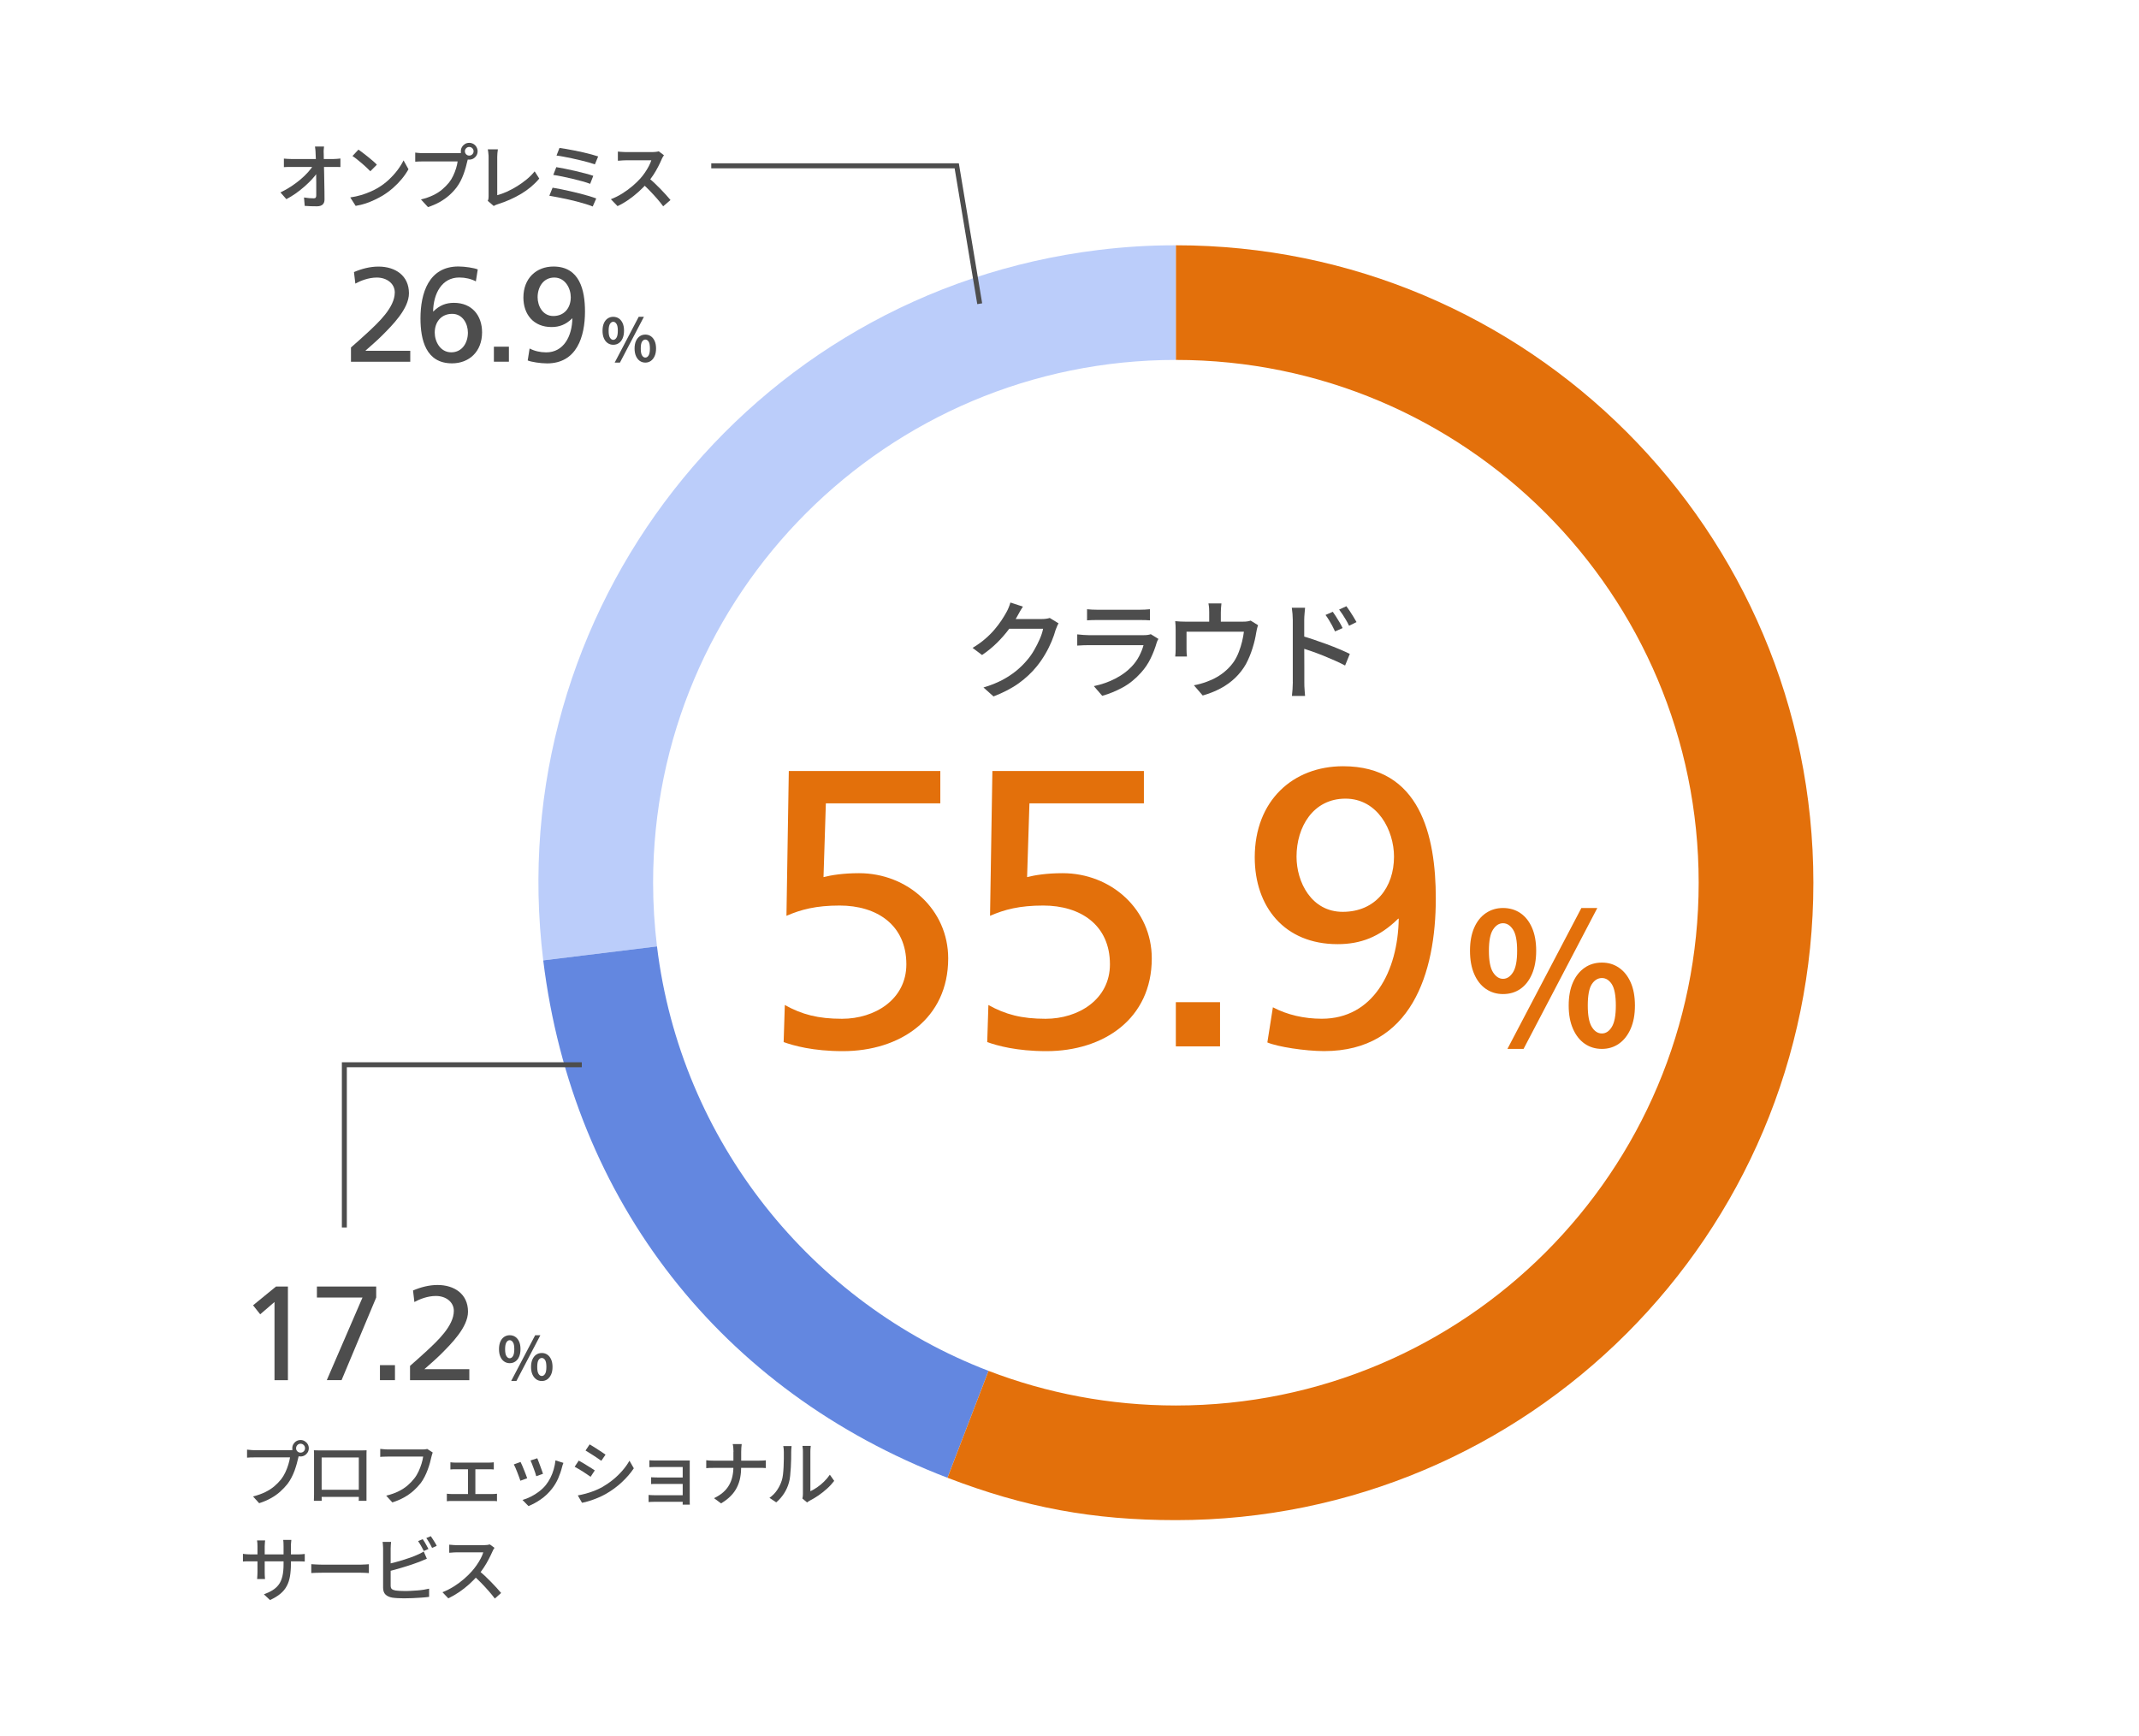 <?xml version="1.0" encoding="UTF-8"?><svg id="_レイヤー_1" xmlns="http://www.w3.org/2000/svg" viewBox="0 0 456 370"><defs><style>.cls-1{fill:none;stroke:#4d4d4d;stroke-miterlimit:10;stroke-width:1.06px;}.cls-2{fill:#4d4d4d;}.cls-2,.cls-3,.cls-4,.cls-5{stroke-width:0px;}.cls-3{fill:#6387e0;}.cls-4{fill:#e3700b;}.cls-5{fill:#bbcdfa;}</style></defs><path class="cls-5" d="m139.23,188.18c0-61.55,49.9-111.45,111.45-111.45,0,0,0,0,0,0v-24.44c-5.7,0-10.9.32-16.56,1.01-74.49,9.15-127.46,76.95-118.31,151.44l24.25-2.98c-.54-4.45-.83-8.98-.83-13.58Z"/><path class="cls-3" d="m140.06,201.76l-24.25,2.98c6.29,51.25,37.97,91.8,86.18,110.3l8.75-22.79c-37.77-14.5-65.64-48.97-70.68-90.49Z"/><path class="cls-4" d="m250.69,52.29v24.44c61.55,0,111.44,49.9,111.44,111.45s-49.9,111.45-111.45,111.45c-14.08,0-27.54-2.62-39.94-7.38l-8.75,22.79c16.54,6.35,30.99,9.03,48.7,9.03,75.05,0,135.89-60.84,135.89-135.89S325.74,52.29,250.69,52.29Z"/><path class="cls-4" d="m200.45,171.26h-24.39l-.5,15.73c1.6-.42,4.21-.84,7.57-.84,10.34,0,19.01,7.74,19.01,18.17,0,12.87-10.26,19.77-22.46,19.77-6.39,0-10.51-1.18-12.62-1.93l.25-7.91c3.62,2.02,7.07,2.94,12.2,2.94,6.98,0,13.71-4.12,13.71-11.61,0-8.41-6.31-12.53-14.21-12.53-5.05,0-8.24.84-11.35,2.19l.5-30.87h32.3v6.9Z"/><path class="cls-4" d="m243.85,171.26h-24.39l-.5,15.73c1.6-.42,4.21-.84,7.57-.84,10.34,0,19.01,7.74,19.01,18.17,0,12.87-10.26,19.77-22.46,19.77-6.39,0-10.51-1.18-12.62-1.93l.25-7.91c3.62,2.02,7.06,2.94,12.2,2.94,6.98,0,13.71-4.12,13.71-11.61,0-8.41-6.31-12.53-14.21-12.53-5.05,0-8.24.84-11.35,2.19l.5-30.87h32.3v6.9Z"/><path class="cls-4" d="m250.67,213.65h9.42v9.42h-9.42v-9.42Z"/><path class="cls-4" d="m271.36,214.74c3.03,1.6,6.64,2.44,10.43,2.44,10.93,0,16.23-10.09,16.4-21.36l-.17.08c-3.95,3.87-7.99,5.38-12.87,5.38-11.35,0-17.66-7.99-17.66-18.5,0-12.11,8.16-19.43,18.84-19.43,16.4,0,19.76,14.8,19.76,28.18,0,15.9-5.21,32.55-23.8,32.55-4.04,0-10.01-.93-12.11-1.85l1.18-7.49Zm14.89-20.35c6.98,0,10.93-5.21,10.93-11.77,0-5.55-3.45-12.36-10.35-12.36s-10.43,6.05-10.43,12.36c0,5.47,3.2,11.77,9.84,11.77Z"/><path class="cls-4" d="m320.42,211.92c-1.36,0-2.57-.36-3.64-1.09-1.07-.73-1.9-1.79-2.5-3.17s-.9-3.04-.9-4.97.3-3.57.9-4.93,1.43-2.39,2.5-3.11c1.07-.72,2.28-1.08,3.64-1.08s2.64.36,3.69,1.08c1.06.72,1.88,1.75,2.48,3.11s.9,3,.9,4.93-.3,3.58-.9,4.97-1.43,2.44-2.48,3.17c-1.06.73-2.29,1.09-3.69,1.09Zm0-3.25c.83,0,1.54-.46,2.13-1.39.59-.93.88-2.46.88-4.59s-.29-3.62-.88-4.52c-.59-.9-1.3-1.35-2.13-1.35s-1.54.45-2.13,1.35c-.59.9-.88,2.41-.88,4.52s.29,3.67.88,4.59c.59.92,1.3,1.39,2.13,1.39Zm.94,14.94l15.76-30.03h3.4l-15.72,30.03h-3.44Zm20.14,0c-1.38,0-2.6-.37-3.66-1.1s-1.89-1.79-2.5-3.17c-.61-1.38-.92-3.04-.92-4.97s.31-3.61.92-4.97,1.45-2.39,2.5-3.11,2.27-1.08,3.66-1.08,2.56.36,3.62,1.08,1.89,1.75,2.5,3.11c.61,1.36.92,3.01.92,4.97s-.31,3.58-.92,4.97c-.61,1.38-1.45,2.44-2.5,3.17s-2.26,1.1-3.62,1.1Zm0-3.29c.83,0,1.54-.46,2.11-1.39.57-.93.86-2.44.86-4.56s-.29-3.68-.86-4.56c-.57-.87-1.28-1.31-2.11-1.31s-1.58.44-2.15,1.31c-.57.87-.86,2.39-.86,4.56s.29,3.63.86,4.56,1.29,1.39,2.15,1.39Z"/><path class="cls-2" d="m218.07,129.33c-.23.34-.46.71-.68,1.1-.22.4-.4.71-.52.94-.47.87-1.08,1.8-1.8,2.78-.73.98-1.57,1.94-2.52,2.88s-2.01,1.81-3.19,2.61l-2.02-1.52c1-.6,1.88-1.23,2.67-1.91.78-.67,1.46-1.35,2.03-2.03.57-.68,1.07-1.34,1.48-1.96.41-.63.76-1.2,1.03-1.7.14-.23.29-.55.46-.95.17-.41.3-.78.39-1.12l2.67.87Zm7.61,3.54c-.12.18-.24.41-.34.67-.11.26-.21.5-.3.74-.2.74-.48,1.55-.85,2.44-.37.89-.82,1.8-1.36,2.72-.54.93-1.15,1.81-1.84,2.66-1.06,1.3-2.32,2.48-3.78,3.54s-3.27,2-5.41,2.83l-2.14-1.91c1.49-.44,2.79-.96,3.92-1.55s2.12-1.24,2.99-1.94c.87-.7,1.64-1.46,2.31-2.25.58-.66,1.11-1.39,1.57-2.2.47-.8.87-1.61,1.22-2.41s.58-1.53.7-2.17h-8.18l.87-2.07h7.01c.32,0,.64-.02.94-.06s.57-.1.78-.17l1.88,1.15Z"/><path class="cls-2" d="m246.96,136.2c-.08.12-.15.26-.22.41-.07.15-.12.28-.15.39-.32,1.12-.75,2.24-1.29,3.36-.54,1.12-1.23,2.14-2.09,3.08-1.18,1.32-2.48,2.36-3.9,3.13-1.42.77-2.86,1.36-4.33,1.77l-1.79-2.07c1.67-.35,3.19-.88,4.57-1.6,1.38-.71,2.54-1.56,3.47-2.54.66-.69,1.2-1.44,1.62-2.25.42-.81.73-1.59.93-2.34h-11.7c-.28,0-.64,0-1.09.02-.45.02-.9.04-1.34.07v-2.39c.46.05.9.08,1.31.12.41.03.79.05,1.13.05h11.77c.32,0,.61-.02.86-.06.25-.04.46-.09.61-.15l1.63,1.01Zm-15.21-6.32c.31.03.66.06,1.05.08s.78.03,1.16.03h8.94c.37,0,.76-.01,1.18-.03.42-.02.78-.05,1.07-.08v2.37c-.29-.03-.64-.05-1.06-.06-.41,0-.82-.01-1.22-.01h-8.92c-.37,0-.75,0-1.14.01s-.75.03-1.07.06v-2.37Z"/><path class="cls-2" d="m268.2,133.28c-.08.2-.15.46-.23.77-.08.31-.13.58-.16.79-.08.51-.18,1.04-.31,1.6-.13.56-.29,1.13-.47,1.71-.18.58-.39,1.17-.63,1.75-.24.58-.5,1.14-.79,1.68-.6,1.06-1.35,2.02-2.25,2.9-.9.87-1.95,1.63-3.12,2.26-1.18.63-2.46,1.14-3.84,1.53l-1.88-2.18c.44-.08.91-.18,1.4-.32.49-.14.94-.28,1.36-.44.7-.25,1.42-.57,2.14-.99.72-.41,1.39-.9,2.02-1.47.63-.57,1.17-1.19,1.63-1.86.4-.61.74-1.28,1.02-2.01.28-.73.52-1.47.7-2.22.18-.75.31-1.46.39-2.11h-12.23v3.77c0,.23,0,.49.02.78.01.29.04.54.07.74h-2.5c.03-.25.05-.52.07-.83.02-.31.02-.58.02-.83v-4.02c0-.25,0-.55-.02-.92-.01-.37-.04-.68-.07-.94.35.03.71.06,1.07.08.36.02.75.03,1.16.03h12.13c.46,0,.82-.02,1.08-.07.26-.05.48-.1.64-.16l1.59.99Zm-7.81-4.64c-.05.41-.08.76-.1,1.05-.02.28-.03.57-.03.86v3.17h-2.48v-3.17c0-.29,0-.58-.02-.86-.02-.28-.06-.63-.14-1.05h2.78Z"/><path class="cls-2" d="m275.6,145.42v-13.28c0-.37-.02-.79-.06-1.28-.04-.48-.09-.92-.15-1.3h2.83c-.03.37-.07.79-.11,1.25s-.07.91-.07,1.32v4.53c0,.92,0,1.84.01,2.77,0,.93.01,1.8.01,2.63v3.36c0,.23,0,.52.01.87s.03.71.07,1.08c.04.37.07.7.08.99h-2.8c.05-.41.09-.9.13-1.45.04-.55.06-1.05.06-1.49Zm1.93-9.86c.75.21,1.59.48,2.52.79.93.31,1.87.65,2.83,1s1.86.71,2.71,1.07,1.57.69,2.17.98l-1.01,2.48c-.64-.34-1.37-.69-2.17-1.05-.8-.36-1.63-.71-2.47-1.05-.84-.34-1.66-.64-2.45-.92-.79-.28-1.5-.51-2.13-.71v-2.6Zm6.6-5.13c.21.29.45.64.71,1.05.26.41.51.82.76,1.24.25.42.45.82.62,1.18l-1.61.71c-.2-.44-.41-.86-.62-1.25-.21-.39-.44-.78-.67-1.16s-.47-.75-.74-1.1l1.54-.67Zm2.9-1.19c.21.28.45.61.71,1.01.26.4.52.81.78,1.23.26.42.48.8.67,1.14l-1.59.78c-.21-.44-.43-.86-.66-1.24-.22-.38-.46-.76-.7-1.13-.25-.37-.5-.73-.76-1.08l1.54-.71Z"/><path class="cls-2" d="m74.84,74.06c1.03-.92,2.32-2.03,3.57-3.2,2.2-2.06,5.75-5.29,5.75-8.52,0-1.86-1.66-3.17-3.83-3.17-1.77,0-3.49.69-4.58,1.29l-.29-2.46c1.66-.71,3.43-1.17,5.23-1.17,3.6,0,6.49,1.94,6.49,5.69,0,3.32-3.58,6.86-5.78,9.06-1.12,1.12-2.54,2.32-3.52,3.2h9.58v2.34h-12.64v-3.06Z"/><path class="cls-2" d="m101.46,59.99c-1.03-.54-2.26-.83-3.55-.83-3.72,0-5.52,3.43-5.58,7.26l.06-.03c1.34-1.32,2.72-1.83,4.38-1.83,3.86,0,6,2.72,6,6.29,0,4.12-2.77,6.61-6.41,6.61-5.58,0-6.72-5.03-6.72-9.58,0-5.4,1.77-11.07,8.09-11.07,1.37,0,3.4.31,4.12.63l-.4,2.54Zm-5.06,6.92c-2.37,0-3.72,1.77-3.72,4,0,1.89,1.17,4.2,3.52,4.2s3.55-2.06,3.55-4.2c0-1.86-1.09-4-3.35-4Z"/><path class="cls-2" d="m105.29,73.91h3.2v3.2h-3.2v-3.2Z"/><path class="cls-2" d="m112.9,74.29c1.03.54,2.26.83,3.54.83,3.72,0,5.52-3.43,5.58-7.26l-.06.03c-1.34,1.32-2.72,1.83-4.38,1.83-3.86,0-6-2.72-6-6.29,0-4.12,2.77-6.61,6.41-6.61,5.58,0,6.72,5.03,6.72,9.58,0,5.4-1.77,11.07-8.09,11.07-1.37,0-3.4-.31-4.12-.63l.4-2.54Zm5.06-6.92c2.37,0,3.72-1.77,3.72-4,0-1.89-1.17-4.2-3.52-4.2s-3.55,2.06-3.55,4.2c0,1.86,1.09,4,3.35,4Z"/><path class="cls-2" d="m130.73,73.5c-.44,0-.83-.12-1.18-.36-.35-.24-.62-.58-.81-1.03-.2-.45-.29-.99-.29-1.61s.1-1.16.29-1.6c.19-.44.47-.78.81-1.01.35-.23.74-.35,1.18-.35s.86.12,1.2.35c.34.23.61.57.81,1.01.2.44.29.97.29,1.6s-.1,1.17-.29,1.61c-.19.45-.46.79-.81,1.03-.34.24-.74.36-1.2.36Zm0-1.05c.27,0,.5-.15.69-.45.19-.3.29-.8.29-1.49s-.09-1.18-.29-1.47c-.19-.29-.42-.44-.69-.44s-.5.15-.69.44-.29.78-.29,1.47.09,1.19.29,1.49.42.45.69.45Zm.31,4.85l5.12-9.76h1.11l-5.11,9.76h-1.12Zm6.54,0c-.45,0-.85-.12-1.19-.36s-.61-.58-.81-1.03-.3-.99-.3-1.61.1-1.17.3-1.61.47-.78.81-1.01c.34-.23.74-.35,1.19-.35s.83.12,1.17.35c.34.23.61.57.81,1.01s.3.98.3,1.61-.1,1.17-.3,1.61-.47.79-.81,1.03-.73.36-1.17.36Zm0-1.07c.27,0,.5-.15.69-.45s.28-.79.28-1.48-.09-1.2-.28-1.48c-.19-.28-.42-.43-.69-.43s-.51.14-.7.43c-.19.28-.28.78-.28,1.48s.09,1.18.28,1.48.42.45.7.45Z"/><path class="cls-2" d="m58.53,277.56l-3.06,2.63-1.52-1.92,4.89-4h2.54v19.96h-2.86v-16.67Z"/><path class="cls-2" d="m80.2,276.61l-7.38,17.61h-3.15l7.61-17.61h-9.72v-2.34h12.64v2.34Z"/><path class="cls-2" d="m81,291.03h3.2v3.2h-3.2v-3.2Z"/><path class="cls-2" d="m87.43,291.17c1.03-.92,2.32-2.03,3.57-3.2,2.2-2.06,5.75-5.29,5.75-8.52,0-1.86-1.66-3.17-3.83-3.17-1.77,0-3.49.69-4.58,1.29l-.29-2.46c1.66-.71,3.43-1.17,5.23-1.17,3.6,0,6.49,1.94,6.49,5.69,0,3.32-3.58,6.86-5.78,9.06-1.12,1.12-2.54,2.32-3.52,3.2h9.58v2.34h-12.64v-3.06Z"/><path class="cls-2" d="m108.66,290.61c-.44,0-.83-.12-1.18-.36-.35-.24-.62-.58-.81-1.03-.2-.45-.29-.99-.29-1.61s.1-1.16.29-1.6c.19-.44.47-.78.81-1.01.35-.23.74-.35,1.18-.35s.86.12,1.2.35c.34.23.61.57.81,1.01.2.44.29.97.29,1.6s-.1,1.17-.29,1.61c-.19.45-.46.79-.81,1.03-.34.24-.74.36-1.2.36Zm0-1.05c.27,0,.5-.15.69-.45.19-.3.29-.8.29-1.49s-.09-1.18-.29-1.47c-.19-.29-.42-.44-.69-.44s-.5.15-.69.44-.29.78-.29,1.47.09,1.19.29,1.49.42.45.69.45Zm.31,4.85l5.12-9.76h1.11l-5.11,9.76h-1.12Zm6.54,0c-.45,0-.85-.12-1.19-.36s-.61-.58-.81-1.03-.3-.99-.3-1.61.1-1.17.3-1.61.47-.78.81-1.01c.34-.23.74-.35,1.19-.35s.83.12,1.17.35c.34.23.61.57.81,1.01s.3.98.3,1.61-.1,1.17-.3,1.61-.47.79-.81,1.03-.73.36-1.17.36Zm0-1.07c.27,0,.5-.15.69-.45s.28-.79.28-1.48-.09-1.2-.28-1.48c-.19-.28-.42-.43-.69-.43s-.51.14-.7.43c-.19.28-.28.78-.28,1.48s.09,1.18.28,1.48.42.45.7.45Z"/><path class="cls-2" d="m59.77,41.03c.8-.38,1.57-.81,2.3-1.29s1.4-.99,2.01-1.5c.61-.52,1.15-1.04,1.61-1.56.46-.52.83-1,1.11-1.45h.89l.02,1.47c-.3.46-.68.95-1.16,1.47-.48.52-1.01,1.04-1.6,1.56-.59.52-1.22,1.02-1.88,1.49-.67.47-1.34.88-2.02,1.24l-1.25-1.42Zm.75-7.22c.22.02.49.04.79.06.3.02.57.03.82.03h8.95c.23,0,.5-.01.79-.04.29-.03.53-.05.7-.07v1.82c-.22,0-.47-.02-.73-.02-.26,0-.49,0-.69,0h-8.98c-.26,0-.54,0-.82,0-.29,0-.56.02-.83.04v-1.82Zm8.56-2.58c-.03.22-.05.47-.07.73s-.02.51,0,.74c0,.39,0,.82.02,1.31,0,.49.02,1.01.04,1.58.02.57.03,1.15.04,1.75,0,.6.02,1.2.03,1.81.01.61.02,1.19.03,1.76,0,.57.01,1.11.01,1.62,0,.46-.12.81-.39,1.07-.27.25-.68.38-1.23.38-.44,0-.87,0-1.31-.02-.43-.01-.86-.04-1.29-.07l-.15-1.79c.36.06.73.11,1.11.14.38.03.7.04.97.04.19,0,.33-.05.41-.15.08-.1.12-.26.12-.47v-1.24c0-.47,0-.97,0-1.52,0-.54-.01-1.1-.02-1.66,0-.57-.02-1.12-.03-1.67-.01-.55-.02-1.07-.03-1.56-.01-.49-.03-.93-.06-1.31,0-.32-.03-.59-.05-.83s-.05-.45-.08-.63h1.95Z"/><path class="cls-2" d="m74.67,42.09c.82-.12,1.59-.29,2.3-.5.71-.21,1.37-.46,1.98-.72s1.15-.55,1.64-.83c.84-.51,1.62-1.09,2.32-1.75.7-.66,1.32-1.34,1.85-2.05.53-.71.95-1.39,1.27-2.05l1.05,1.89c-.38.68-.84,1.36-1.39,2.03-.55.67-1.17,1.31-1.86,1.92-.69.61-1.44,1.16-2.24,1.66-.52.31-1.08.6-1.68.89s-1.24.55-1.92.78c-.68.23-1.4.4-2.17.53l-1.14-1.79Zm1.74-10.2c.26.18.58.41.93.68.36.27.72.56,1.1.86.38.31.73.6,1.07.89s.61.55.83.79l-1.39,1.4c-.19-.2-.45-.45-.76-.75-.31-.29-.65-.6-1.01-.91-.37-.31-.73-.61-1.08-.89-.36-.29-.68-.52-.96-.7l1.28-1.37Z"/><path class="cls-2" d="m99.93,33.41c-.06.13-.12.29-.17.46s-.1.34-.14.5c-.08.39-.19.81-.32,1.28-.13.47-.29.95-.47,1.46-.18.5-.4,1-.65,1.49-.25.49-.53.94-.85,1.36-.46.6-.98,1.16-1.58,1.69-.59.52-1.27,1-2.01,1.42-.75.42-1.58.78-2.5,1.08l-1.5-1.63c1.01-.24,1.88-.55,2.62-.91.74-.36,1.38-.77,1.92-1.23.54-.46,1.02-.95,1.44-1.46.35-.44.64-.92.89-1.45.25-.53.46-1.06.62-1.59.16-.53.27-1.02.33-1.47h-7.31c-.34,0-.66,0-.97.02-.31,0-.56.03-.76.04v-1.94c.15.02.33.04.53.06.2.02.42.04.63.05.22,0,.41.01.57.01h7.22c.14,0,.31,0,.51-.01.2-.01.39-.04.57-.09l1.34.87Zm-1.69-1.16c0-.33.08-.63.24-.9.16-.27.38-.49.65-.66.27-.16.57-.24.89-.24s.64.08.91.24c.27.16.49.38.65.66.16.28.24.58.24.9s-.08.62-.24.89c-.16.27-.38.49-.65.65-.27.16-.57.24-.91.24s-.62-.08-.89-.24c-.27-.16-.49-.38-.65-.65-.16-.27-.24-.57-.24-.89Zm.87,0c0,.25.09.47.27.65s.39.27.65.27.47-.09.66-.27c.18-.18.27-.39.27-.65s-.09-.47-.27-.65c-.18-.18-.4-.27-.66-.27s-.47.09-.65.27c-.18.18-.27.39-.27.65Z"/><path class="cls-2" d="m103.98,42.82c.08-.17.13-.33.15-.47.02-.14.03-.29.03-.47v-8.41c0-.17,0-.36-.03-.56-.02-.2-.04-.4-.06-.59s-.05-.35-.08-.48h2.15c-.04.26-.07.53-.1.81-.03.28-.04.55-.04.82v8.14c.65-.17,1.34-.42,2.07-.75.73-.33,1.45-.71,2.17-1.16.72-.45,1.41-.94,2.05-1.47s1.21-1.1,1.69-1.7l.98,1.54c-1.03,1.24-2.31,2.32-3.84,3.24-1.53.92-3.21,1.66-5.04,2.24-.09.03-.21.07-.36.13-.15.06-.3.13-.46.24l-1.28-1.1Z"/><path class="cls-2" d="m117.79,40.01c.52.08,1.1.19,1.76.32.65.13,1.33.28,2.04.44.71.16,1.4.32,2.08.5.68.17,1.32.35,1.92.53.6.18,1.1.35,1.52.51l-.75,1.71c-.42-.17-.92-.35-1.51-.53-.59-.18-1.23-.36-1.92-.54-.69-.18-1.39-.34-2.1-.5-.71-.15-1.38-.29-2.02-.41-.64-.12-1.21-.22-1.7-.31l.69-1.71Zm.79-4.38c.54.09,1.16.21,1.86.34.7.14,1.43.29,2.18.47s1.46.35,2.14.53c.68.18,1.25.35,1.72.51l-.67,1.71c-.44-.17-.98-.35-1.64-.53-.66-.18-1.36-.36-2.1-.54s-1.48-.34-2.2-.49-1.36-.26-1.92-.34l.64-1.65Zm.69-4.09c.41.05.89.12,1.44.22.55.1,1.14.21,1.77.33s1.25.25,1.88.4,1.21.29,1.76.44c.54.15,1.01.29,1.4.42l-.7,1.69c-.36-.13-.8-.27-1.33-.42s-1.1-.29-1.71-.44-1.23-.29-1.85-.42c-.62-.13-1.22-.25-1.79-.36-.57-.11-1.07-.19-1.5-.24l.63-1.62Z"/><path class="cls-2" d="m141.55,33.08c-.05.08-.13.21-.24.38s-.19.34-.25.49c-.2.48-.46,1.02-.77,1.62-.31.6-.66,1.2-1.05,1.79s-.81,1.14-1.24,1.64c-.56.64-1.18,1.27-1.87,1.89-.69.62-1.41,1.19-2.16,1.71s-1.53.97-2.32,1.34l-1.42-1.47c.82-.32,1.62-.71,2.4-1.2s1.49-1,2.15-1.56c.66-.56,1.24-1.12,1.73-1.66.35-.39.67-.81.98-1.26s.59-.91.83-1.37.42-.88.53-1.25h-5.39c-.2,0-.42,0-.66.02-.23.02-.45.03-.64.05-.19.02-.34.02-.44.02v-1.95c.12.02.29.04.51.05.22.02.44.03.66.04.22.01.41.02.56.02h5.53c.32,0,.6-.02.86-.05.25-.03.45-.07.59-.12l1.11.84Zm-3.36,4.78c.41.33.83.7,1.28,1.11.44.42.88.85,1.32,1.3s.84.88,1.21,1.29c.37.41.68.77.94,1.08l-1.56,1.34c-.37-.51-.79-1.04-1.28-1.6-.49-.56-1-1.12-1.54-1.68-.54-.56-1.08-1.08-1.63-1.57l1.27-1.27Z"/><path class="cls-2" d="m63.87,309.85c-.06.12-.11.26-.16.41-.05.15-.08.31-.11.47-.09.39-.2.82-.33,1.3-.13.48-.29.97-.47,1.48-.19.51-.41,1.01-.66,1.49s-.53.93-.83,1.33c-.47.59-1,1.15-1.58,1.67-.58.52-1.25.99-1.99,1.4s-1.57.77-2.49,1.06l-1.31-1.44c1-.25,1.86-.56,2.6-.92.73-.36,1.37-.77,1.92-1.23.54-.46,1.03-.96,1.46-1.49.35-.45.65-.95.91-1.5s.47-1.1.64-1.66.29-1.07.36-1.53h-7.51c-.33,0-.63,0-.92.01-.29.01-.53.03-.73.05v-1.71c.15.01.32.03.51.05s.38.04.59.05c.2,0,.39.02.55.02h7.4c.13,0,.29,0,.46-.02.18,0,.35-.04.51-.08l1.19.76Zm-1.56-1.11c0-.33.08-.62.24-.88s.37-.48.63-.63.56-.24.89-.24.62.08.88.24.48.37.64.63c.16.26.24.56.24.88s-.08.62-.24.89c-.16.26-.38.48-.64.63-.26.16-.56.24-.88.24s-.62-.08-.89-.24c-.26-.16-.48-.37-.63-.63s-.24-.56-.24-.89Zm.81,0c0,.26.09.49.28.67.18.18.41.27.67.27s.49-.09.68-.27c.19-.18.28-.41.28-.67s-.09-.49-.28-.68-.42-.28-.68-.28-.49.09-.67.28c-.18.19-.28.41-.28.68Z"/><path class="cls-2" d="m66.97,309.18c.32,0,.59.02.83.02.24,0,.46,0,.65,0h8.94c.26,0,.51,0,.76-.02-.01.2-.02.42-.02.65,0,.23,0,.45,0,.66v7.5c0,.13,0,.3,0,.51,0,.21,0,.42,0,.63s0,.4,0,.55c0,.15,0,.24,0,.27h-1.66s.02-.16.02-.37,0-.44,0-.72,0-.53,0-.76v-7.39h-7.92v7.9c0,.2,0,.39,0,.58,0,.19,0,.35.01.5s0,.23,0,.26h-1.66s0-.12,0-.27c0-.15,0-.33.02-.54,0-.2,0-.41.01-.62,0-.21,0-.39,0-.54v-8.15c0-.24-.01-.47-.03-.67Zm10.15,8.41v1.53h-9.31v-1.53h9.31Z"/><path class="cls-2" d="m92.25,309.65c-.05.12-.1.26-.14.42-.05.16-.09.31-.13.47-.08.39-.19.82-.32,1.3-.13.48-.29.97-.48,1.48s-.4,1-.65,1.49-.52.93-.82,1.34c-.47.6-1,1.16-1.58,1.68-.59.52-1.25.98-1.99,1.4-.74.41-1.58.77-2.5,1.06l-1.31-1.44c1.01-.24,1.88-.55,2.61-.91.73-.36,1.37-.77,1.92-1.24.54-.46,1.02-.96,1.44-1.49.36-.45.66-.95.92-1.5.25-.55.47-1.1.64-1.66.17-.55.29-1.07.35-1.53h-7.5c-.33,0-.63,0-.92.02-.29,0-.53.03-.73.05v-1.71c.14.02.31.04.5.05.19.01.39.03.6.05.2.01.39.02.55.02h7.4c.13,0,.29,0,.47-.02.18-.02.35-.04.51-.08l1.17.76Z"/><path class="cls-2" d="m95.27,318.44c.18.02.38.04.59.05.21.02.4.02.57.02h8.44c.2,0,.4,0,.58-.02.18-.01.35-.03.5-.05v1.6c-.15-.03-.34-.05-.56-.05-.22,0-.39,0-.53,0h-8.44c-.17,0-.36,0-.57,0-.2,0-.4.02-.59.05v-1.6Zm.76-6.7c.16.02.35.04.57.05.22.01.4.02.54.02h7.02c.18,0,.37,0,.57-.02.2-.02.38-.03.54-.05v1.53c-.17-.02-.36-.03-.56-.04s-.38,0-.56,0h-7.02c-.13,0-.31,0-.53,0s-.42.02-.58.04v-1.53Zm3.74,7.6v-6.75h1.57v6.75h-1.57Z"/><path class="cls-2" d="m110.98,311.68c.09.17.2.41.33.71.13.3.26.62.4.97s.27.68.39.99.22.58.29.79l-1.45.53c-.06-.19-.15-.46-.28-.79-.12-.33-.25-.67-.39-1.03-.14-.36-.27-.68-.4-.98-.13-.3-.24-.53-.33-.68l1.44-.52Zm9.13.18c-.07.19-.13.36-.18.5s-.08.27-.11.4c-.2.81-.48,1.61-.82,2.4-.34.78-.78,1.52-1.32,2.21-.7.9-1.5,1.65-2.39,2.27-.89.62-1.77,1.09-2.63,1.43l-1.27-1.3c.57-.16,1.16-.4,1.77-.7.61-.31,1.2-.67,1.76-1.1.56-.43,1.06-.9,1.47-1.42.35-.44.66-.94.95-1.5.29-.56.52-1.17.7-1.8.18-.64.31-1.28.38-1.92l1.68.53Zm-5.57-.98c.07.15.16.38.27.68.11.3.23.62.36.96.13.34.24.66.35.97.11.3.19.54.24.7l-1.44.52c-.04-.18-.11-.42-.21-.72-.1-.3-.21-.62-.34-.95-.12-.33-.24-.65-.36-.96-.12-.3-.22-.55-.31-.73l1.44-.47Z"/><path class="cls-2" d="m123.38,311.38c.24.12.52.28.84.47.32.19.64.38.96.59.33.2.63.39.92.57.28.18.52.33.7.46l-.89,1.36c-.2-.14-.45-.31-.73-.5-.29-.19-.59-.39-.9-.6-.32-.2-.63-.39-.94-.57s-.59-.33-.83-.47l.87-1.31Zm-.2,7.42c.56-.1,1.13-.23,1.72-.39.59-.16,1.18-.35,1.76-.58.58-.23,1.14-.49,1.68-.77.84-.49,1.63-1.03,2.37-1.63.73-.6,1.39-1.24,1.98-1.92s1.09-1.38,1.5-2.11l.93,1.62c-.69,1.04-1.55,2.03-2.57,2.98-1.02.95-2.16,1.78-3.4,2.49-.52.29-1.08.57-1.69.82-.61.25-1.21.48-1.8.66-.59.19-1.12.32-1.58.4l-.9-1.57Zm2.52-10.88c.24.13.52.3.83.5.3.2.62.4.95.61.33.21.63.41.92.6s.52.35.69.48l-.9,1.31c-.19-.14-.43-.31-.72-.5-.29-.19-.59-.39-.9-.6-.32-.2-.63-.4-.93-.59-.31-.19-.58-.35-.81-.5l.87-1.31Z"/><path class="cls-2" d="m138.27,318.7c.13.01.31.02.54.04.23.01.48.02.74.02h6.72v1.4h-6.72c-.22,0-.46,0-.71.02-.25,0-.44.02-.57.03v-1.51Zm.17-7.39c.11.01.27.02.49.03.21.01.43.02.66.02.22,0,.41,0,.57,0h5.85c.18,0,.38,0,.58,0,.2,0,.36,0,.46,0,0,.08-.01.21-.01.38v8.12c0,.12,0,.28,0,.46s.01.34.02.45h-1.53c0-.1.01-.25.01-.44v-7.59h-5.39c-.15,0-.34,0-.57,0-.23,0-.45.01-.66.02-.21,0-.37.01-.48.02v-1.48Zm.37,3.62c.17.01.4.02.68.03.28.01.55.02.82.02h5.97v1.37h-6.79c-.28,0-.51.01-.68.03v-1.45Z"/><path class="cls-2" d="m150.57,311.3c.19.03.43.05.7.07s.55.02.84.02h9.69c.29,0,.58,0,.85-.02s.48-.03.61-.05v1.65c-.13-.02-.35-.03-.64-.04-.3,0-.58,0-.84,0h-9.65c-.31,0-.6,0-.87.01-.27.01-.51.03-.7.05v-1.68Zm5.8-1.79c0-.25-.01-.53-.04-.86-.03-.33-.07-.59-.13-.79h1.92c-.03.19-.06.46-.08.79s-.03.62-.03.86v3.13c0,.83-.07,1.62-.21,2.37-.14.74-.38,1.44-.71,2.1-.33.66-.77,1.26-1.32,1.82-.55.56-1.23,1.08-2.05,1.57l-1.5-1.11c.75-.36,1.39-.77,1.92-1.23.53-.46.96-.98,1.28-1.54.33-.57.56-1.18.71-1.85.15-.67.22-1.38.22-2.13v-3.13Z"/><path class="cls-2" d="m164.02,319.33c.66-.46,1.21-1.01,1.65-1.67.44-.66.77-1.34.99-2.04.11-.34.2-.76.26-1.27.06-.51.1-1.05.13-1.63.03-.57.04-1.14.05-1.7s0-1.06,0-1.5c0-.26-.01-.49-.03-.69-.02-.19-.05-.38-.09-.55h1.77s0,.12-.02.25c-.02.13-.03.27-.04.44-.01.17-.02.34-.02.53,0,.44,0,.95-.01,1.53-.01.58-.03,1.19-.07,1.81-.04.62-.08,1.21-.14,1.77-.06.56-.14,1.03-.25,1.4-.22.83-.57,1.62-1.04,2.35-.47.73-1.03,1.37-1.68,1.92l-1.47-.98Zm7.04.14c.03-.13.06-.28.08-.45s.03-.34.03-.51v-9.04c0-.32-.01-.59-.05-.81-.03-.22-.05-.36-.05-.41h1.77c0,.05-.01.19-.04.41s-.04.49-.04.81v8.44c.45-.2.92-.48,1.42-.82.5-.34.99-.74,1.46-1.2s.9-.96,1.27-1.5l.93,1.31c-.44.58-.95,1.14-1.53,1.66-.58.53-1.2,1.01-1.83,1.45-.64.44-1.25.8-1.84,1.1-.14.07-.26.14-.35.21s-.17.12-.23.18l-1.01-.84Z"/><path class="cls-2" d="m51.8,331.25c.07.02.19.04.34.05.16.01.35.03.56.05.22.01.45.02.68.02h10.06c.38,0,.69,0,.94-.03s.45-.04.59-.06v1.62c-.12,0-.31-.02-.57-.03-.26,0-.57-.02-.94-.02h-10.08c-.23,0-.46,0-.67,0-.21,0-.4.01-.56.02-.16,0-.28.02-.36.03v-1.66Zm4.72-2.85c0,.1-.03.26-.05.47s-.04.46-.04.75v5.53c0,.2,0,.41.01.61,0,.2.02.38.03.53.01.15.02.26.03.34h-1.69c0-.07.02-.18.03-.34,0-.15.02-.33.03-.53,0-.2.02-.41.02-.62v-5.53c0-.19,0-.4-.02-.61-.01-.21-.04-.42-.07-.61h1.72Zm5.5,4.98c0,.99-.07,1.87-.2,2.65-.13.78-.36,1.48-.69,2.09-.33.62-.78,1.17-1.36,1.65s-1.32.93-2.21,1.34l-1.3-1.22c.71-.26,1.33-.56,1.86-.89s.97-.73,1.31-1.2c.35-.47.6-1.06.77-1.76s.25-1.56.25-2.56v-3.86c0-.31,0-.58-.02-.81-.01-.23-.03-.41-.05-.52h1.73c-.01.11-.03.29-.05.52-.03.23-.04.5-.04.81v3.77Z"/><path class="cls-2" d="m66.36,333.46c.17,0,.38.02.63.04s.52.03.81.04.57.02.83.02h8.3c.37,0,.7-.01.99-.04s.53-.04.72-.05v1.89c-.17,0-.42-.03-.73-.05-.32-.02-.64-.03-.98-.03h-8.3c-.42,0-.83,0-1.25.02-.42.01-.76.03-1.02.05v-1.89Z"/><path class="cls-2" d="m83.37,328.7c-.02.2-.04.43-.06.69-.02.25-.03.49-.03.72v7.89c0,.37.08.62.25.76.17.14.43.24.79.31.23.03.52.06.86.08.34.02.69.03,1.04.03.4,0,.83,0,1.31-.03s.96-.05,1.44-.09c.48-.04.94-.09,1.38-.16.44-.07.81-.14,1.13-.22v1.75c-.46.06-1,.12-1.63.16-.63.05-1.26.08-1.92.11s-1.26.04-1.82.04c-.47,0-.92-.01-1.36-.04s-.82-.06-1.14-.11c-.61-.11-1.09-.33-1.43-.66-.34-.33-.51-.82-.51-1.46v-8.35c0-.12,0-.27-.02-.44-.01-.17-.02-.34-.03-.5-.01-.17-.03-.32-.06-.47h1.79Zm-.79,4.76c.47-.1.98-.23,1.53-.37s1.12-.31,1.68-.48c.56-.17,1.11-.35,1.64-.54.53-.19,1-.37,1.42-.56.25-.1.5-.21.75-.34s.49-.26.73-.41l.67,1.54c-.25.1-.52.21-.81.33s-.55.23-.79.33c-.46.18-.98.37-1.56.56-.58.19-1.18.38-1.8.57-.62.19-1.23.36-1.82.53-.6.16-1.14.31-1.64.43v-1.59Zm7.54-5.33c.13.17.27.39.42.64.15.25.29.51.43.76.14.25.26.48.37.69l-.99.43c-.15-.3-.34-.66-.57-1.07-.23-.41-.45-.75-.65-1.04l.99-.41Zm1.72-.64c.13.18.28.4.44.66.16.25.31.51.47.75.15.25.27.47.35.66l-.99.43c-.15-.33-.34-.68-.57-1.08-.23-.39-.45-.73-.66-1.02l.98-.41Z"/><path class="cls-2" d="m105.41,329.99c-.06.07-.14.19-.23.35s-.16.31-.21.44c-.21.49-.48,1.03-.79,1.63s-.66,1.2-1.05,1.79c-.39.59-.8,1.14-1.23,1.63-.56.64-1.18,1.27-1.85,1.88-.68.61-1.39,1.17-2.15,1.69-.75.51-1.53.96-2.33,1.34l-1.24-1.3c.82-.33,1.62-.73,2.39-1.21s1.48-1,2.14-1.57c.66-.57,1.24-1.13,1.74-1.7.35-.39.68-.82,1.01-1.29.33-.47.62-.95.87-1.43.25-.48.44-.92.55-1.31h-5.6c-.19,0-.41,0-.63.02-.23.01-.44.03-.63.05-.19.01-.32.02-.4.02v-1.72c.1,0,.25.02.46.04.2.01.42.03.64.05.22.01.41.02.57.02h5.66c.28,0,.54-.02.78-.05.23-.03.42-.07.55-.11l.99.73Zm-3.31,4.84c.41.34.83.71,1.28,1.13.45.42.88.85,1.31,1.29.43.44.83.87,1.2,1.27s.68.77.94,1.08l-1.34,1.19c-.38-.51-.81-1.04-1.3-1.6s-1.01-1.12-1.56-1.69c-.55-.56-1.1-1.09-1.65-1.58l1.11-1.1Z"/><polyline class="cls-1" points="151.63 35.35 203.96 35.35 208.86 64.75"/><polyline class="cls-1" points="73.41 261.68 73.41 226.99 124.03 226.99"/></svg>